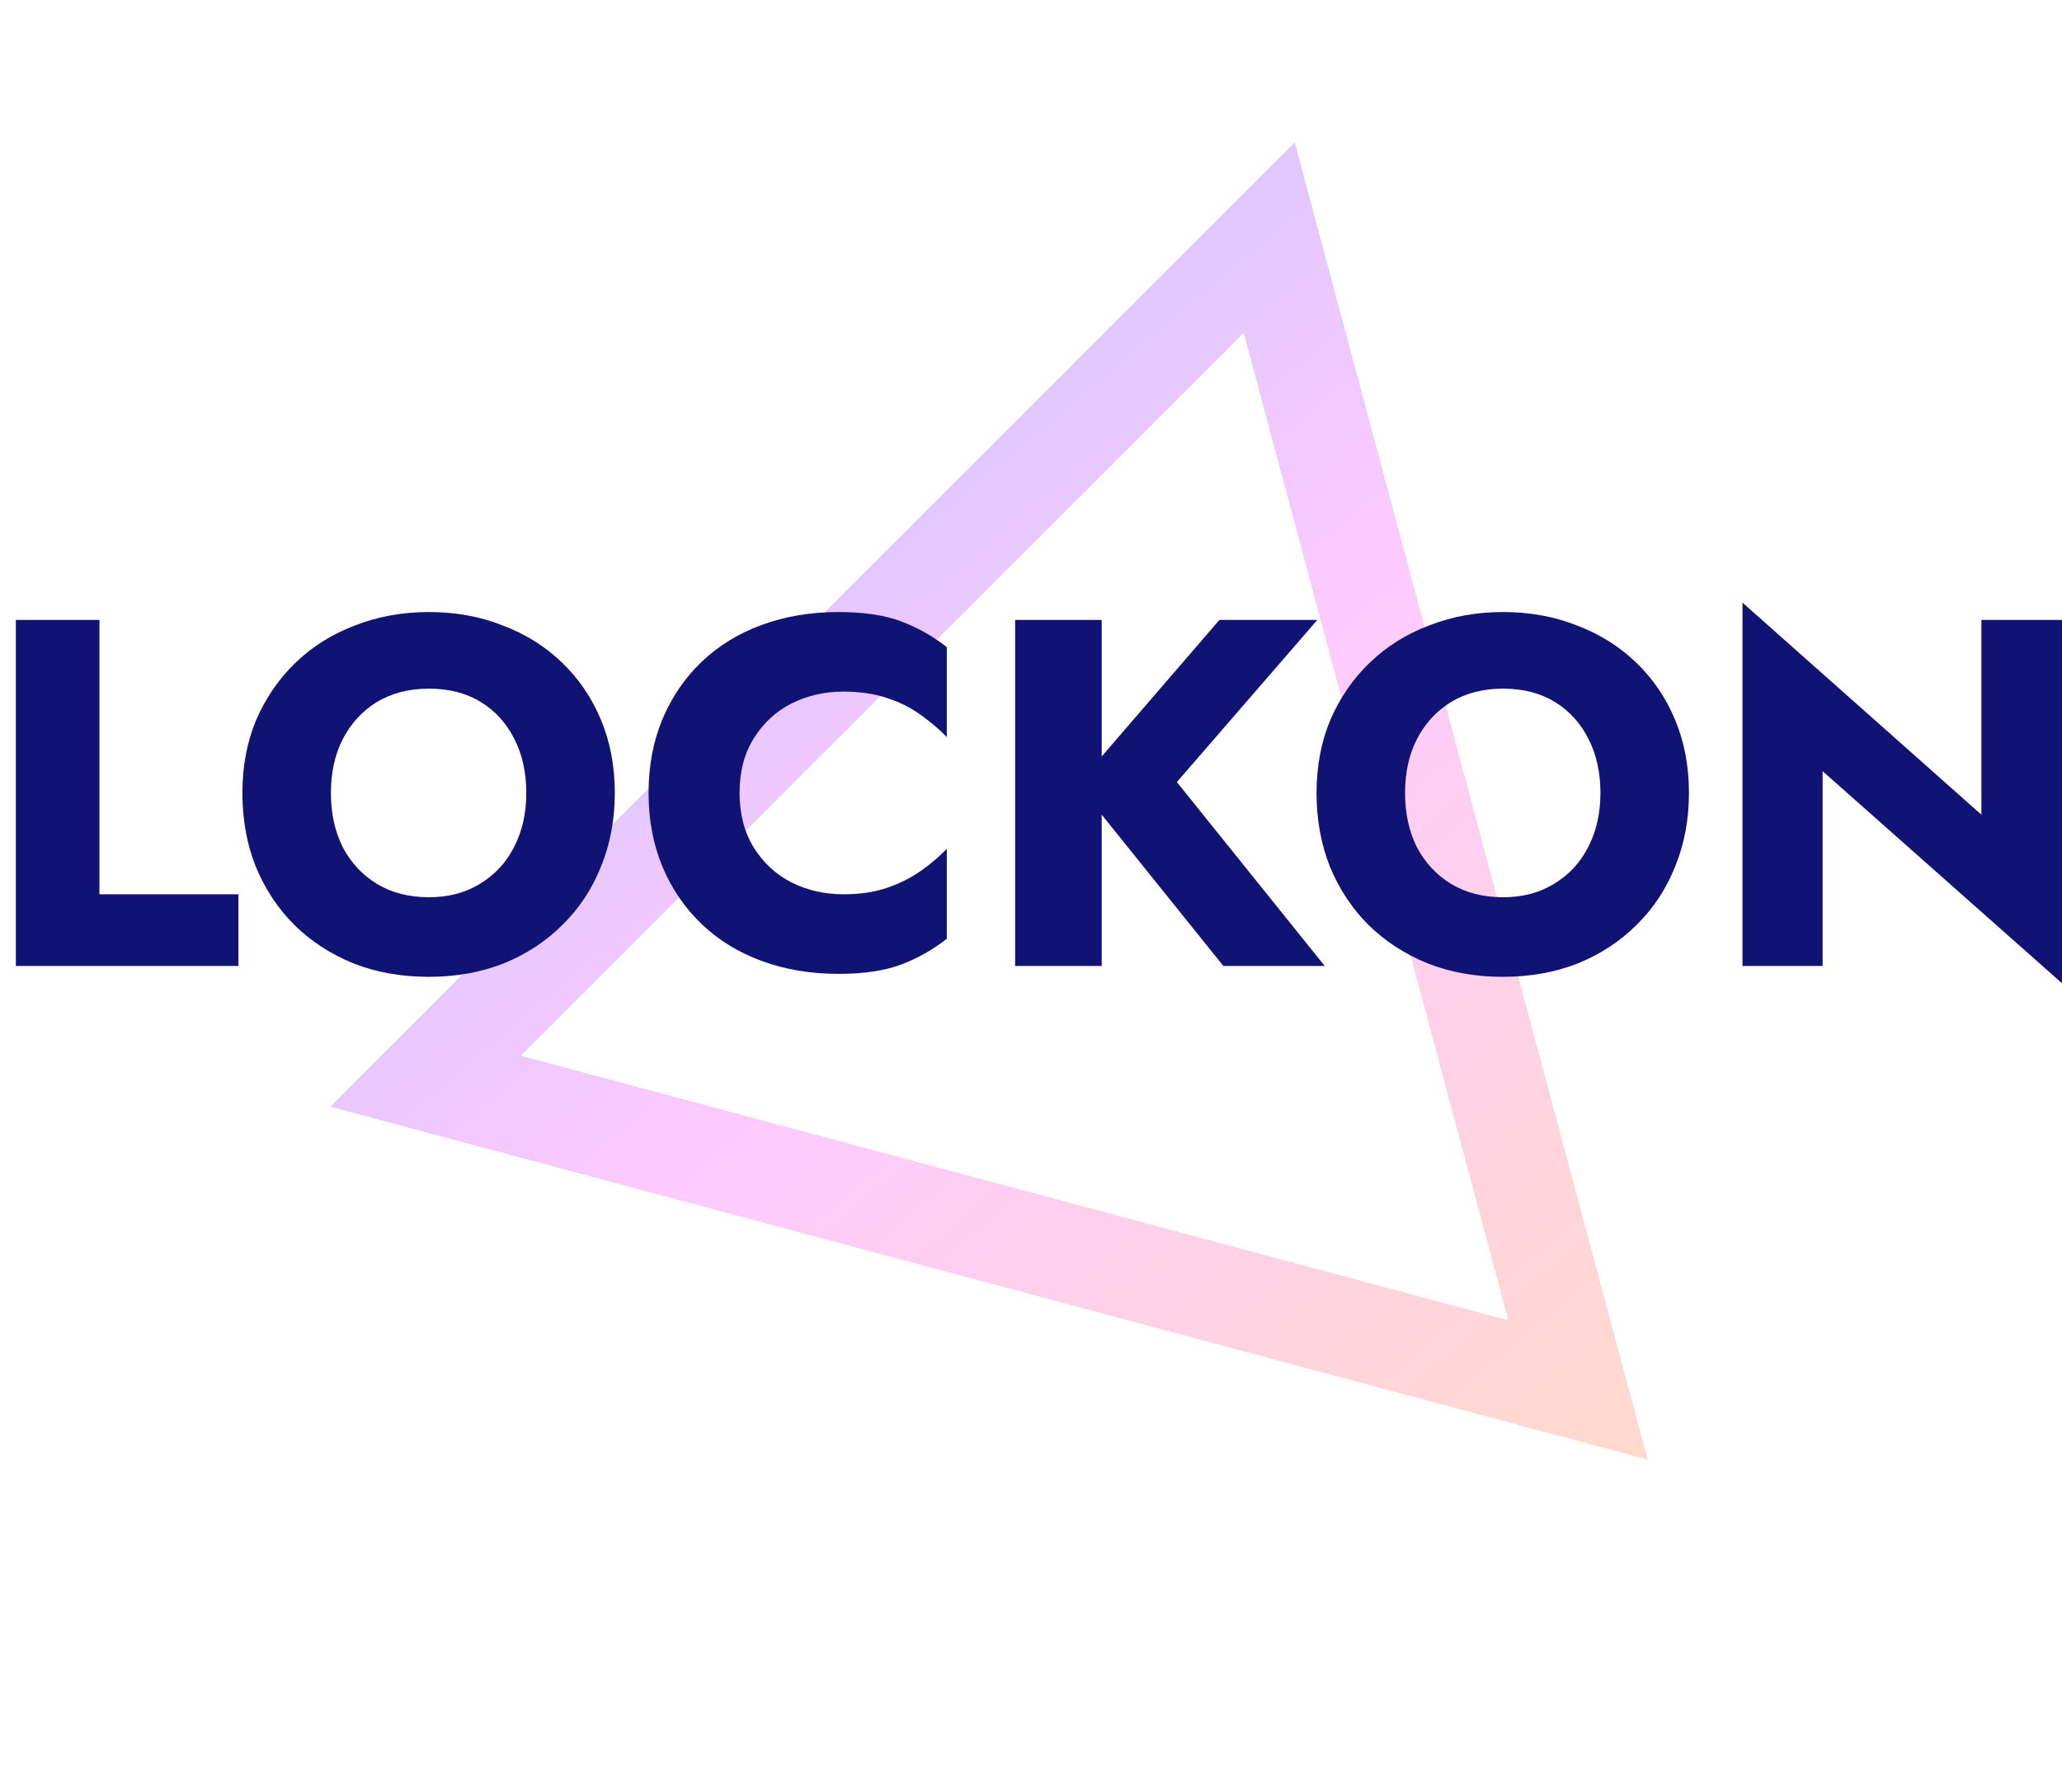 <svg width="130" height="113" viewBox="0 0 130 113" fill="none" xmlns="http://www.w3.org/2000/svg">
<g filter="url(#filter0_d_103_357)">
<path fill-rule="evenodd" clip-rule="evenodd" d="M73.464 15.165L81.629 7L84.618 18.154L100.889 78.879L103.877 90.032L92.724 87.044L31.999 70.772L20.845 67.784L29.01 59.619L73.464 15.165ZM70.251 27.158L78.416 18.993L81.404 30.146L92.109 70.099L95.098 81.253L83.945 78.264L43.992 67.559L32.838 64.57L41.003 56.406L70.251 27.158Z" fill="url(#paint0_linear_103_357)" fill-opacity="0.4" shape-rendering="crispEdges"/>
</g>
<path d="M1 39.091H6.269V56.39H15.031V60.909H1V39.091Z" fill="#111374"/>
<path d="M20.863 50C20.863 51.288 21.113 52.431 21.612 53.429C22.131 54.405 22.849 55.174 23.763 55.735C24.699 56.296 25.79 56.577 27.037 56.577C28.264 56.577 29.334 56.296 30.249 55.735C31.184 55.174 31.901 54.405 32.4 53.429C32.92 52.431 33.18 51.288 33.18 50C33.18 48.712 32.93 47.579 32.431 46.603C31.932 45.605 31.226 44.826 30.311 44.265C29.396 43.704 28.305 43.423 27.037 43.423C25.79 43.423 24.699 43.704 23.763 44.265C22.849 44.826 22.131 45.605 21.612 46.603C21.113 47.579 20.863 48.712 20.863 50ZM15.282 50C15.282 48.317 15.573 46.779 16.155 45.387C16.758 43.995 17.589 42.79 18.65 41.771C19.71 40.753 20.957 39.974 22.391 39.434C23.826 38.873 25.374 38.592 27.037 38.592C28.721 38.592 30.27 38.873 31.683 39.434C33.117 39.974 34.364 40.753 35.425 41.771C36.485 42.79 37.306 43.995 37.888 45.387C38.47 46.779 38.761 48.317 38.761 50C38.761 51.683 38.47 53.231 37.888 54.644C37.327 56.057 36.516 57.283 35.456 58.322C34.416 59.361 33.18 60.171 31.745 60.753C30.311 61.314 28.742 61.595 27.037 61.595C25.312 61.595 23.732 61.314 22.298 60.753C20.863 60.171 19.616 59.361 18.556 58.322C17.517 57.283 16.706 56.057 16.124 54.644C15.563 53.231 15.282 51.683 15.282 50Z" fill="#111374"/>
<path d="M46.627 50C46.627 51.33 46.929 52.483 47.532 53.46C48.135 54.416 48.924 55.143 49.901 55.642C50.899 56.14 51.99 56.39 53.175 56.39C54.215 56.39 55.129 56.255 55.919 55.984C56.709 55.714 57.416 55.361 58.039 54.925C58.663 54.488 59.214 54.021 59.692 53.522V59.195C58.819 59.88 57.863 60.421 56.823 60.816C55.784 61.21 54.464 61.408 52.864 61.408C51.117 61.408 49.506 61.138 48.031 60.597C46.555 60.057 45.287 59.278 44.227 58.26C43.166 57.242 42.345 56.036 41.763 54.644C41.181 53.252 40.89 51.704 40.89 50C40.89 48.296 41.181 46.748 41.763 45.356C42.345 43.964 43.166 42.758 44.227 41.74C45.287 40.722 46.555 39.943 48.031 39.403C49.506 38.862 51.117 38.592 52.864 38.592C54.464 38.592 55.784 38.79 56.823 39.184C57.863 39.579 58.819 40.12 59.692 40.805V46.478C59.214 45.979 58.663 45.512 58.039 45.075C57.416 44.618 56.709 44.265 55.919 44.016C55.129 43.745 54.215 43.61 53.175 43.61C51.99 43.61 50.899 43.86 49.901 44.358C48.924 44.857 48.135 45.584 47.532 46.54C46.929 47.496 46.627 48.649 46.627 50Z" fill="#111374"/>
<path d="M64 39.091H69.457V60.909H64V39.091ZM76.878 39.091H83.052L74.196 49.314L83.519 60.909H77.127L67.929 49.47L76.878 39.091Z" fill="#111374"/>
<path d="M88.583 50C88.583 51.288 88.833 52.431 89.332 53.429C89.851 54.405 90.569 55.174 91.483 55.735C92.419 56.296 93.51 56.577 94.757 56.577C95.984 56.577 97.054 56.296 97.969 55.735C98.904 55.174 99.621 54.405 100.12 53.429C100.64 52.431 100.9 51.288 100.9 50C100.9 48.712 100.65 47.579 100.151 46.603C99.652 45.605 98.946 44.826 98.031 44.265C97.116 43.704 96.025 43.423 94.757 43.423C93.51 43.423 92.419 43.704 91.483 44.265C90.569 44.826 89.851 45.605 89.332 46.603C88.833 47.579 88.583 48.712 88.583 50ZM83.002 50C83.002 48.317 83.293 46.779 83.875 45.387C84.478 43.995 85.309 42.79 86.37 41.771C87.43 40.753 88.677 39.974 90.111 39.434C91.546 38.873 93.094 38.592 94.757 38.592C96.441 38.592 97.99 38.873 99.403 39.434C100.837 39.974 102.085 40.753 103.145 41.771C104.205 42.79 105.026 43.995 105.608 45.387C106.19 46.779 106.481 48.317 106.481 50C106.481 51.683 106.19 53.231 105.608 54.644C105.047 56.057 104.236 57.283 103.176 58.322C102.136 59.361 100.9 60.171 99.465 60.753C98.031 61.314 96.462 61.595 94.757 61.595C93.032 61.595 91.452 61.314 90.018 60.753C88.583 60.171 87.336 59.361 86.276 58.322C85.237 57.283 84.426 56.057 83.844 54.644C83.283 53.231 83.002 51.683 83.002 50Z" fill="#111374"/>
<path d="M124.918 39.091H130V62L114.909 48.629V60.909H109.857V38L124.918 51.371V39.091Z" fill="#111374"/>
<defs>
<filter id="filter0_d_103_357" x="0.845" y="-11" width="123.032" height="123.032" filterUnits="userSpaceOnUse" color-interpolation-filters="sRGB">
<feFlood flood-opacity="0" result="BackgroundImageFix"/>
<feColorMatrix in="SourceAlpha" type="matrix" values="0 0 0 0 0 0 0 0 0 0 0 0 0 0 0 0 0 0 127 0" result="hardAlpha"/>
<feOffset dy="2"/>
<feGaussianBlur stdDeviation="10"/>
<feComposite in2="hardAlpha" operator="out"/>
<feColorMatrix type="matrix" values="0 0 0 0 0 0 0 0 0 0 0 0 0 0 0 0 0 0 0.15 0"/>
<feBlend mode="normal" in2="BackgroundImageFix" result="effect1_dropShadow_103_357"/>
<feBlend mode="normal" in="SourceGraphic" in2="effect1_dropShadow_103_357" result="shape"/>
</filter>
<linearGradient id="paint0_linear_103_357" x1="36.864" y1="7" x2="106.78" y2="90.003" gradientUnits="userSpaceOnUse">
<stop stop-color="#6765FF"/>
<stop offset="0.505" stop-color="#FC7CFF"/>
<stop offset="1" stop-color="#FFA379"/>
</linearGradient>
</defs>
</svg>
